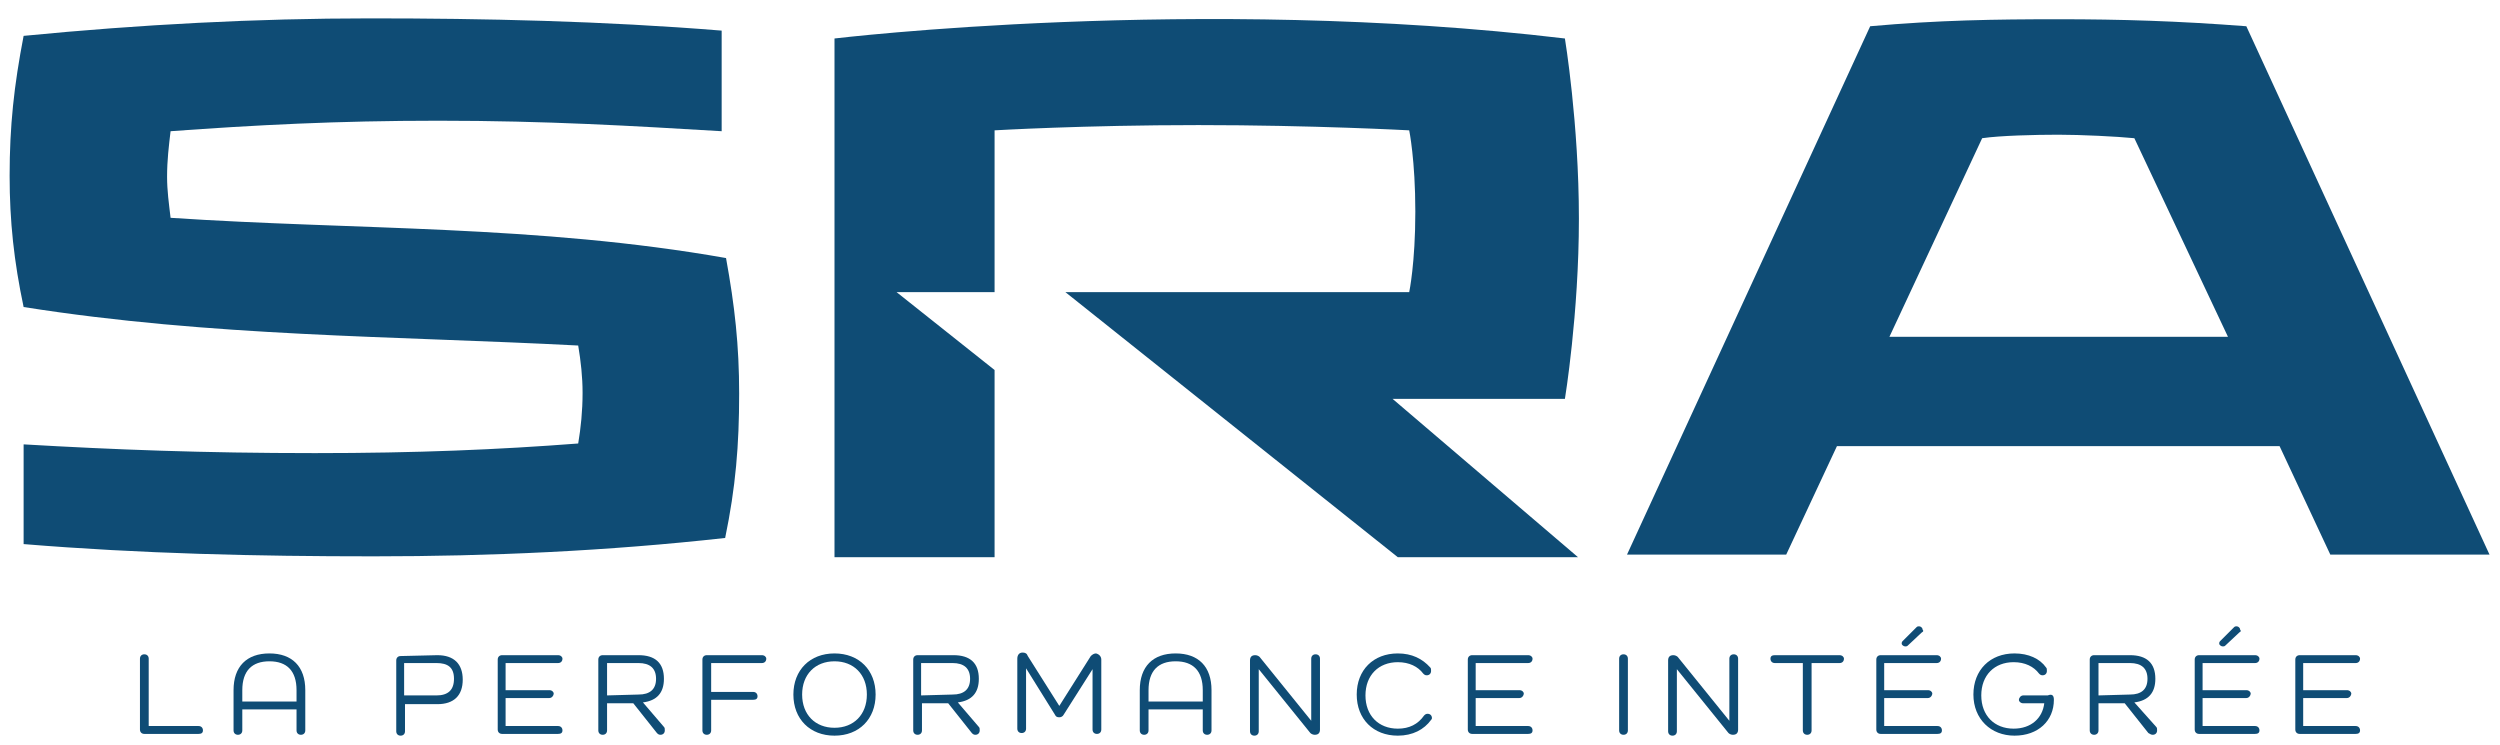 <?xml version="1.0" encoding="utf-8"?>
<!-- Generator: Adobe Illustrator 25.2.3, SVG Export Plug-In . SVG Version: 6.00 Build 0)  -->
<svg version="1.1" id="Calque_1" xmlns="http://www.w3.org/2000/svg" xmlns:xlink="http://www.w3.org/1999/xlink" x="0px" y="0px"
	 viewBox="0 0 285.8 85.2" style="enable-background:new 0 0 285.8 85.2;" xml:space="preserve">
<style type="text/css">
	.st0{clip-path:url(#SVGID_2_);}
	.st1{fill:#0F4C75;}
</style>
<g>
	<defs>
		<rect id="SVGID_1_" x="-27.2" y="-26.2" width="340.2" height="138.7"/>
	</defs>
	<clipPath id="SVGID_2_">
		<use xlink:href="#SVGID_1_"  style="overflow:visible;"/>
	</clipPath>
	<g class="st0">
		<g>
			<g>
				<path class="st1" d="M2.7,35.1c-1.1-5.2-1.6-9.8-1.6-15c0-5.7,0.5-10.3,1.6-16C16,2.8,29.3,2.1,42.3,2.1S69,2.4,82.5,3.5V15
					c-10.1-0.6-20-1.2-32.4-1.2c-11.6,0-21,0.5-30.6,1.2c-0.2,1.7-0.4,3.3-0.4,5.2c0,1.6,0.2,3,0.4,4.7c20.9,1.4,42,0.8,63.5,4.6
					C84,35,84.5,39.5,84.5,45c0,5.9-0.4,10.7-1.6,16.5c-13.5,1.5-26.9,2.1-40.2,2.1s-26.6-0.3-40-1.4V50.8c10.3,0.6,20.5,1,33.3,1
					c11.6,0,21-0.4,30.1-1.1c0.3-1.8,0.5-3.7,0.5-5.8c0-1.8-0.2-3.6-0.5-5.4C45,38.4,24.2,38.5,2.7,35.1L2.7,35.1z"/>
				<path class="st1" d="M159.2,45.6h19.7c0,0,1.6-9.7,1.6-20.6s-1.6-20.6-1.6-20.6c-41.9-5-83.5,0-83.5,0v59.3h18.3V42.3l-11.2-8.9
					h11.2V14.9c0,0,10.2-0.6,23.3-0.6s24.1,0.6,24.1,0.6s0.7,3.4,0.7,9.3s-0.7,9.2-0.7,9.2h-39.3l38,30.3h20.6L159.2,45.6
					L159.2,45.6z"/>
				<path class="st1" d="M256.8,3l27.8,60.4h-18.2l-5.8-12.4H210l-5.8,12.4H186L213.8,3c7.8-0.7,14.3-0.8,21.5-0.8S249,2.4,256.8,3
					L256.8,3z M226.6,15.8l-10.6,22.7h38.7L244,15.8c-2-0.2-6.1-0.4-8.7-0.4S228.6,15.5,226.6,15.8L226.6,15.8z"/>
			</g>
			<g>
				<path class="st1" d="M22.7,83c0.3,0,0.5,0.2,0.5,0.5s-0.2,0.4-0.5,0.4h-6.2c-0.3,0-0.5-0.2-0.5-0.5v-8.1c0-0.3,0.2-0.5,0.5-0.5
					S17,75,17,75.3V83C17,83,22.7,83,22.7,83z"/>
				<path class="st1" d="M34.9,78.9v4.6c0,0.3-0.2,0.5-0.5,0.5s-0.5-0.2-0.5-0.5v-2.4h-6.2v2.4c0,0.3-0.2,0.5-0.5,0.5
					s-0.5-0.2-0.5-0.5v-4.6c0-2.7,1.5-4.2,4.1-4.2S34.9,76.2,34.9,78.9L34.9,78.9z M33.9,78.9c0-2.2-1.1-3.3-3.1-3.3
					s-3.1,1.1-3.1,3.3v1.3h6.2V78.9z"/>
				<path class="st1" d="M50,74.9c1.9,0,2.9,1,2.9,2.8s-1,2.8-2.9,2.8h-3.7v3.1c0,0.3-0.2,0.5-0.5,0.5s-0.5-0.2-0.5-0.5v-8.1
					c0-0.3,0.2-0.5,0.5-0.5L50,74.9L50,74.9z M49.9,79.5c1.3,0,2-0.6,2-1.9s-0.7-1.8-2-1.8h-3.7v3.7H49.9z"/>
				<path class="st1" d="M63.8,83c0.3,0,0.5,0.2,0.5,0.5s-0.2,0.4-0.5,0.4h-6.4c-0.3,0-0.5-0.2-0.5-0.5v-8c0-0.3,0.2-0.5,0.5-0.5
					h6.4c0.3,0,0.5,0.2,0.5,0.4c0,0.3-0.2,0.5-0.5,0.5h-6v3.1h5c0.3,0,0.5,0.2,0.5,0.4s-0.2,0.5-0.5,0.5h-5V83L63.8,83L63.8,83z"/>
				<path class="st1" d="M75.9,83.1c0.1,0.1,0.1,0.2,0.1,0.4c0,0.3-0.2,0.5-0.5,0.5c-0.2,0-0.3-0.1-0.4-0.2l-2.7-3.4h-3v3.1
					c0,0.3-0.2,0.5-0.5,0.5s-0.5-0.2-0.5-0.5v-8.1c0-0.3,0.2-0.5,0.5-0.5h4.1c1.9,0,2.9,0.9,2.9,2.7c0,1.6-0.8,2.5-2.4,2.7v0
					L75.9,83.1L75.9,83.1z M73,79.4c1.3,0,2-0.6,2-1.8s-0.7-1.8-2-1.8h-3.6v3.7L73,79.4L73,79.4z"/>
				<path class="st1" d="M87.1,74.9c0.3,0,0.5,0.2,0.5,0.4c0,0.3-0.2,0.5-0.5,0.5h-5.8v3.3h4.8c0.3,0,0.5,0.2,0.5,0.5
					S86.4,80,86.1,80h-4.8v3.5c0,0.3-0.2,0.5-0.5,0.5s-0.5-0.2-0.5-0.5v-8.1c0-0.3,0.2-0.5,0.5-0.5L87.1,74.9L87.1,74.9z"/>
				<path class="st1" d="M95.4,74.7c2.8,0,4.7,1.9,4.7,4.7s-1.9,4.7-4.7,4.7s-4.7-1.9-4.7-4.7S92.6,74.7,95.4,74.7z M95.4,83.2
					c2.2,0,3.7-1.5,3.7-3.8s-1.5-3.8-3.7-3.8s-3.7,1.5-3.7,3.8S93.2,83.2,95.4,83.2z"/>
				<path class="st1" d="M111.9,83.1c0.1,0.1,0.1,0.2,0.1,0.4c0,0.3-0.2,0.5-0.5,0.5c-0.2,0-0.3-0.1-0.4-0.2l-2.7-3.4h-3v3.1
					c0,0.3-0.2,0.5-0.5,0.5s-0.5-0.2-0.5-0.5v-8.1c0-0.3,0.2-0.5,0.5-0.5h4.1c1.9,0,2.9,0.9,2.9,2.7c0,1.6-0.8,2.5-2.4,2.7v0
					L111.9,83.1L111.9,83.1z M108.9,79.4c1.3,0,2-0.6,2-1.8s-0.7-1.8-2-1.8h-3.6v3.7L108.9,79.4L108.9,79.4z"/>
				<path class="st1" d="M125.9,75.4v8c0,0.3-0.2,0.5-0.5,0.5s-0.5-0.2-0.5-0.5v-6.9h0l-3.3,5.2c-0.1,0.2-0.3,0.3-0.5,0.3
					c-0.3,0-0.4-0.1-0.5-0.3l-3.3-5.3h0v6.9c0,0.3-0.2,0.5-0.5,0.5s-0.5-0.2-0.5-0.5v-8c0-0.4,0.2-0.7,0.6-0.7
					c0.3,0,0.5,0.1,0.6,0.4l3.6,5.7l3.6-5.7c0.2-0.2,0.4-0.3,0.6-0.3C125.7,74.8,125.9,75.1,125.9,75.4L125.9,75.4z"/>
				<path class="st1" d="M138.5,78.9v4.6c0,0.3-0.2,0.5-0.5,0.5s-0.5-0.2-0.5-0.5v-2.4h-6.2v2.4c0,0.3-0.2,0.5-0.5,0.5
					s-0.5-0.2-0.5-0.5v-4.6c0-2.7,1.5-4.2,4.1-4.2S138.5,76.2,138.5,78.9L138.5,78.9z M137.5,78.9c0-2.2-1.1-3.3-3.1-3.3
					s-3.1,1.1-3.1,3.3v1.3h6.2V78.9z"/>
				<path class="st1" d="M150.9,75.3v8.1c0,0.4-0.2,0.6-0.6,0.6c-0.2,0-0.4-0.1-0.5-0.2l-5.9-7.3h0v7.1c0,0.3-0.2,0.5-0.5,0.5
					s-0.5-0.2-0.5-0.5v-8.1c0-0.4,0.2-0.6,0.6-0.6c0.2,0,0.4,0.1,0.5,0.2l5.9,7.3h0v-7.1c0-0.3,0.2-0.5,0.5-0.5S150.9,75,150.9,75.3
					L150.9,75.3z"/>
				<path class="st1" d="M163.6,82.3c-0.8,1.1-2.1,1.8-3.8,1.8c-2.8,0-4.7-1.9-4.7-4.7s1.9-4.7,4.7-4.7c1.6,0,2.8,0.6,3.7,1.6
					c0.1,0.1,0.1,0.2,0.1,0.4c0,0.3-0.2,0.5-0.5,0.5c-0.2,0-0.3-0.1-0.4-0.2c-0.6-0.8-1.6-1.3-2.9-1.3c-2.2,0-3.7,1.5-3.7,3.8
					s1.5,3.8,3.7,3.8c1.3,0,2.3-0.5,3-1.5c0.1-0.1,0.2-0.2,0.4-0.2c0.3,0,0.5,0.2,0.5,0.5C163.7,82.1,163.7,82.2,163.6,82.3
					L163.6,82.3z"/>
				<path class="st1" d="M174.7,83c0.3,0,0.5,0.2,0.5,0.5s-0.2,0.4-0.5,0.4h-6.4c-0.3,0-0.5-0.2-0.5-0.5v-8c0-0.3,0.2-0.5,0.5-0.5
					h6.4c0.3,0,0.5,0.2,0.5,0.4c0,0.3-0.2,0.5-0.5,0.5h-6v3.1h5c0.3,0,0.5,0.2,0.5,0.4s-0.2,0.5-0.5,0.5h-5V83L174.7,83L174.7,83z"
					/>
				<path class="st1" d="M186.1,75.3v8.2c0,0.3-0.2,0.5-0.5,0.5s-0.5-0.2-0.5-0.5v-8.2c0-0.3,0.2-0.5,0.5-0.5S186.1,75,186.1,75.3z"
					/>
				<path class="st1" d="M198.7,75.3v8.1c0,0.4-0.2,0.6-0.6,0.6c-0.2,0-0.4-0.1-0.5-0.2l-5.9-7.3h0v7.1c0,0.3-0.2,0.5-0.5,0.5
					s-0.5-0.2-0.5-0.5v-8.1c0-0.4,0.2-0.6,0.6-0.6c0.2,0,0.4,0.1,0.5,0.2l5.9,7.3h0v-7.1c0-0.3,0.2-0.5,0.5-0.5S198.7,75,198.7,75.3
					L198.7,75.3z"/>
				<path class="st1" d="M210.3,74.9c0.3,0,0.5,0.2,0.5,0.4c0,0.3-0.2,0.5-0.5,0.5h-3.2v7.7c0,0.3-0.2,0.5-0.5,0.5s-0.5-0.2-0.5-0.5
					v-7.7h-3.2c-0.3,0-0.5-0.2-0.5-0.5s0.2-0.4,0.5-0.4H210.3L210.3,74.9z"/>
				<path class="st1" d="M221.5,83c0.3,0,0.5,0.2,0.5,0.5s-0.2,0.4-0.5,0.4H215c-0.3,0-0.5-0.2-0.5-0.5v-8c0-0.3,0.2-0.5,0.5-0.5
					h6.4c0.3,0,0.5,0.2,0.5,0.4c0,0.3-0.2,0.5-0.5,0.5h-6v3.1h5c0.3,0,0.5,0.2,0.5,0.4s-0.2,0.5-0.5,0.5h-5V83L221.5,83L221.5,83z
					 M219.7,72.3l-1.6,1.5c-0.1,0.1-0.2,0.1-0.3,0.1c-0.2,0-0.4-0.2-0.4-0.3c0-0.1,0-0.2,0.1-0.3l1.6-1.6c0.1-0.1,0.2-0.1,0.3-0.1
					c0.2,0,0.4,0.2,0.4,0.4C219.9,72.1,219.9,72.2,219.7,72.3L219.7,72.3z"/>
				<path class="st1" d="M234.8,80c0,2.4-1.8,4.1-4.5,4.1s-4.7-1.9-4.7-4.7s1.9-4.7,4.7-4.7c1.6,0,2.9,0.6,3.6,1.6
					c0.1,0.1,0.1,0.2,0.1,0.4c0,0.3-0.2,0.5-0.5,0.5c-0.2,0-0.3-0.1-0.4-0.2c-0.6-0.8-1.6-1.3-2.9-1.3c-2.2,0-3.7,1.5-3.7,3.8
					s1.5,3.8,3.7,3.8c2,0,3.3-1.2,3.5-2.9h-2.4c-0.3,0-0.5-0.2-0.5-0.4s0.2-0.5,0.5-0.5h2.8C234.6,79.3,234.8,79.5,234.8,80
					L234.8,80L234.8,80z"/>
				<path class="st1" d="M246.5,83.1c0.1,0.1,0.1,0.2,0.1,0.4c0,0.3-0.2,0.5-0.5,0.5c-0.2,0-0.3-0.1-0.5-0.2l-2.7-3.4h-3v3.1
					c0,0.3-0.2,0.5-0.5,0.5s-0.5-0.2-0.5-0.5v-8.1c0-0.3,0.2-0.5,0.5-0.5h4.1c1.9,0,2.9,0.9,2.9,2.7c0,1.6-0.8,2.5-2.4,2.7v0
					L246.5,83.1L246.5,83.1z M243.5,79.4c1.3,0,2-0.6,2-1.8s-0.7-1.8-2-1.8h-3.6v3.7L243.5,79.4L243.5,79.4z"/>
				<path class="st1" d="M257.8,83c0.3,0,0.5,0.2,0.5,0.5s-0.2,0.4-0.5,0.4h-6.4c-0.3,0-0.5-0.2-0.5-0.5v-8c0-0.3,0.2-0.5,0.5-0.5
					h6.4c0.3,0,0.5,0.2,0.5,0.4c0,0.3-0.2,0.5-0.5,0.5h-6v3.1h5c0.3,0,0.5,0.2,0.5,0.4s-0.2,0.5-0.5,0.5h-5V83L257.8,83L257.8,83z
					 M256,72.3l-1.6,1.5c-0.1,0.1-0.2,0.1-0.3,0.1c-0.2,0-0.4-0.2-0.4-0.3c0-0.1,0-0.2,0.1-0.3l1.6-1.6c0.1-0.1,0.2-0.1,0.3-0.1
					c0.2,0,0.4,0.2,0.4,0.4C256.2,72.1,256.2,72.2,256,72.3L256,72.3z"/>
				<path class="st1" d="M269.3,83c0.3,0,0.5,0.2,0.5,0.5s-0.2,0.4-0.5,0.4h-6.4c-0.3,0-0.5-0.2-0.5-0.5v-8c0-0.3,0.2-0.5,0.5-0.5
					h6.4c0.3,0,0.5,0.2,0.5,0.4c0,0.3-0.2,0.5-0.5,0.5h-6v3.1h5c0.3,0,0.5,0.2,0.5,0.4s-0.2,0.5-0.5,0.5h-5V83L269.3,83L269.3,83z"
					/>
			</g>
		</g>
	</g>
</g>
</svg>
